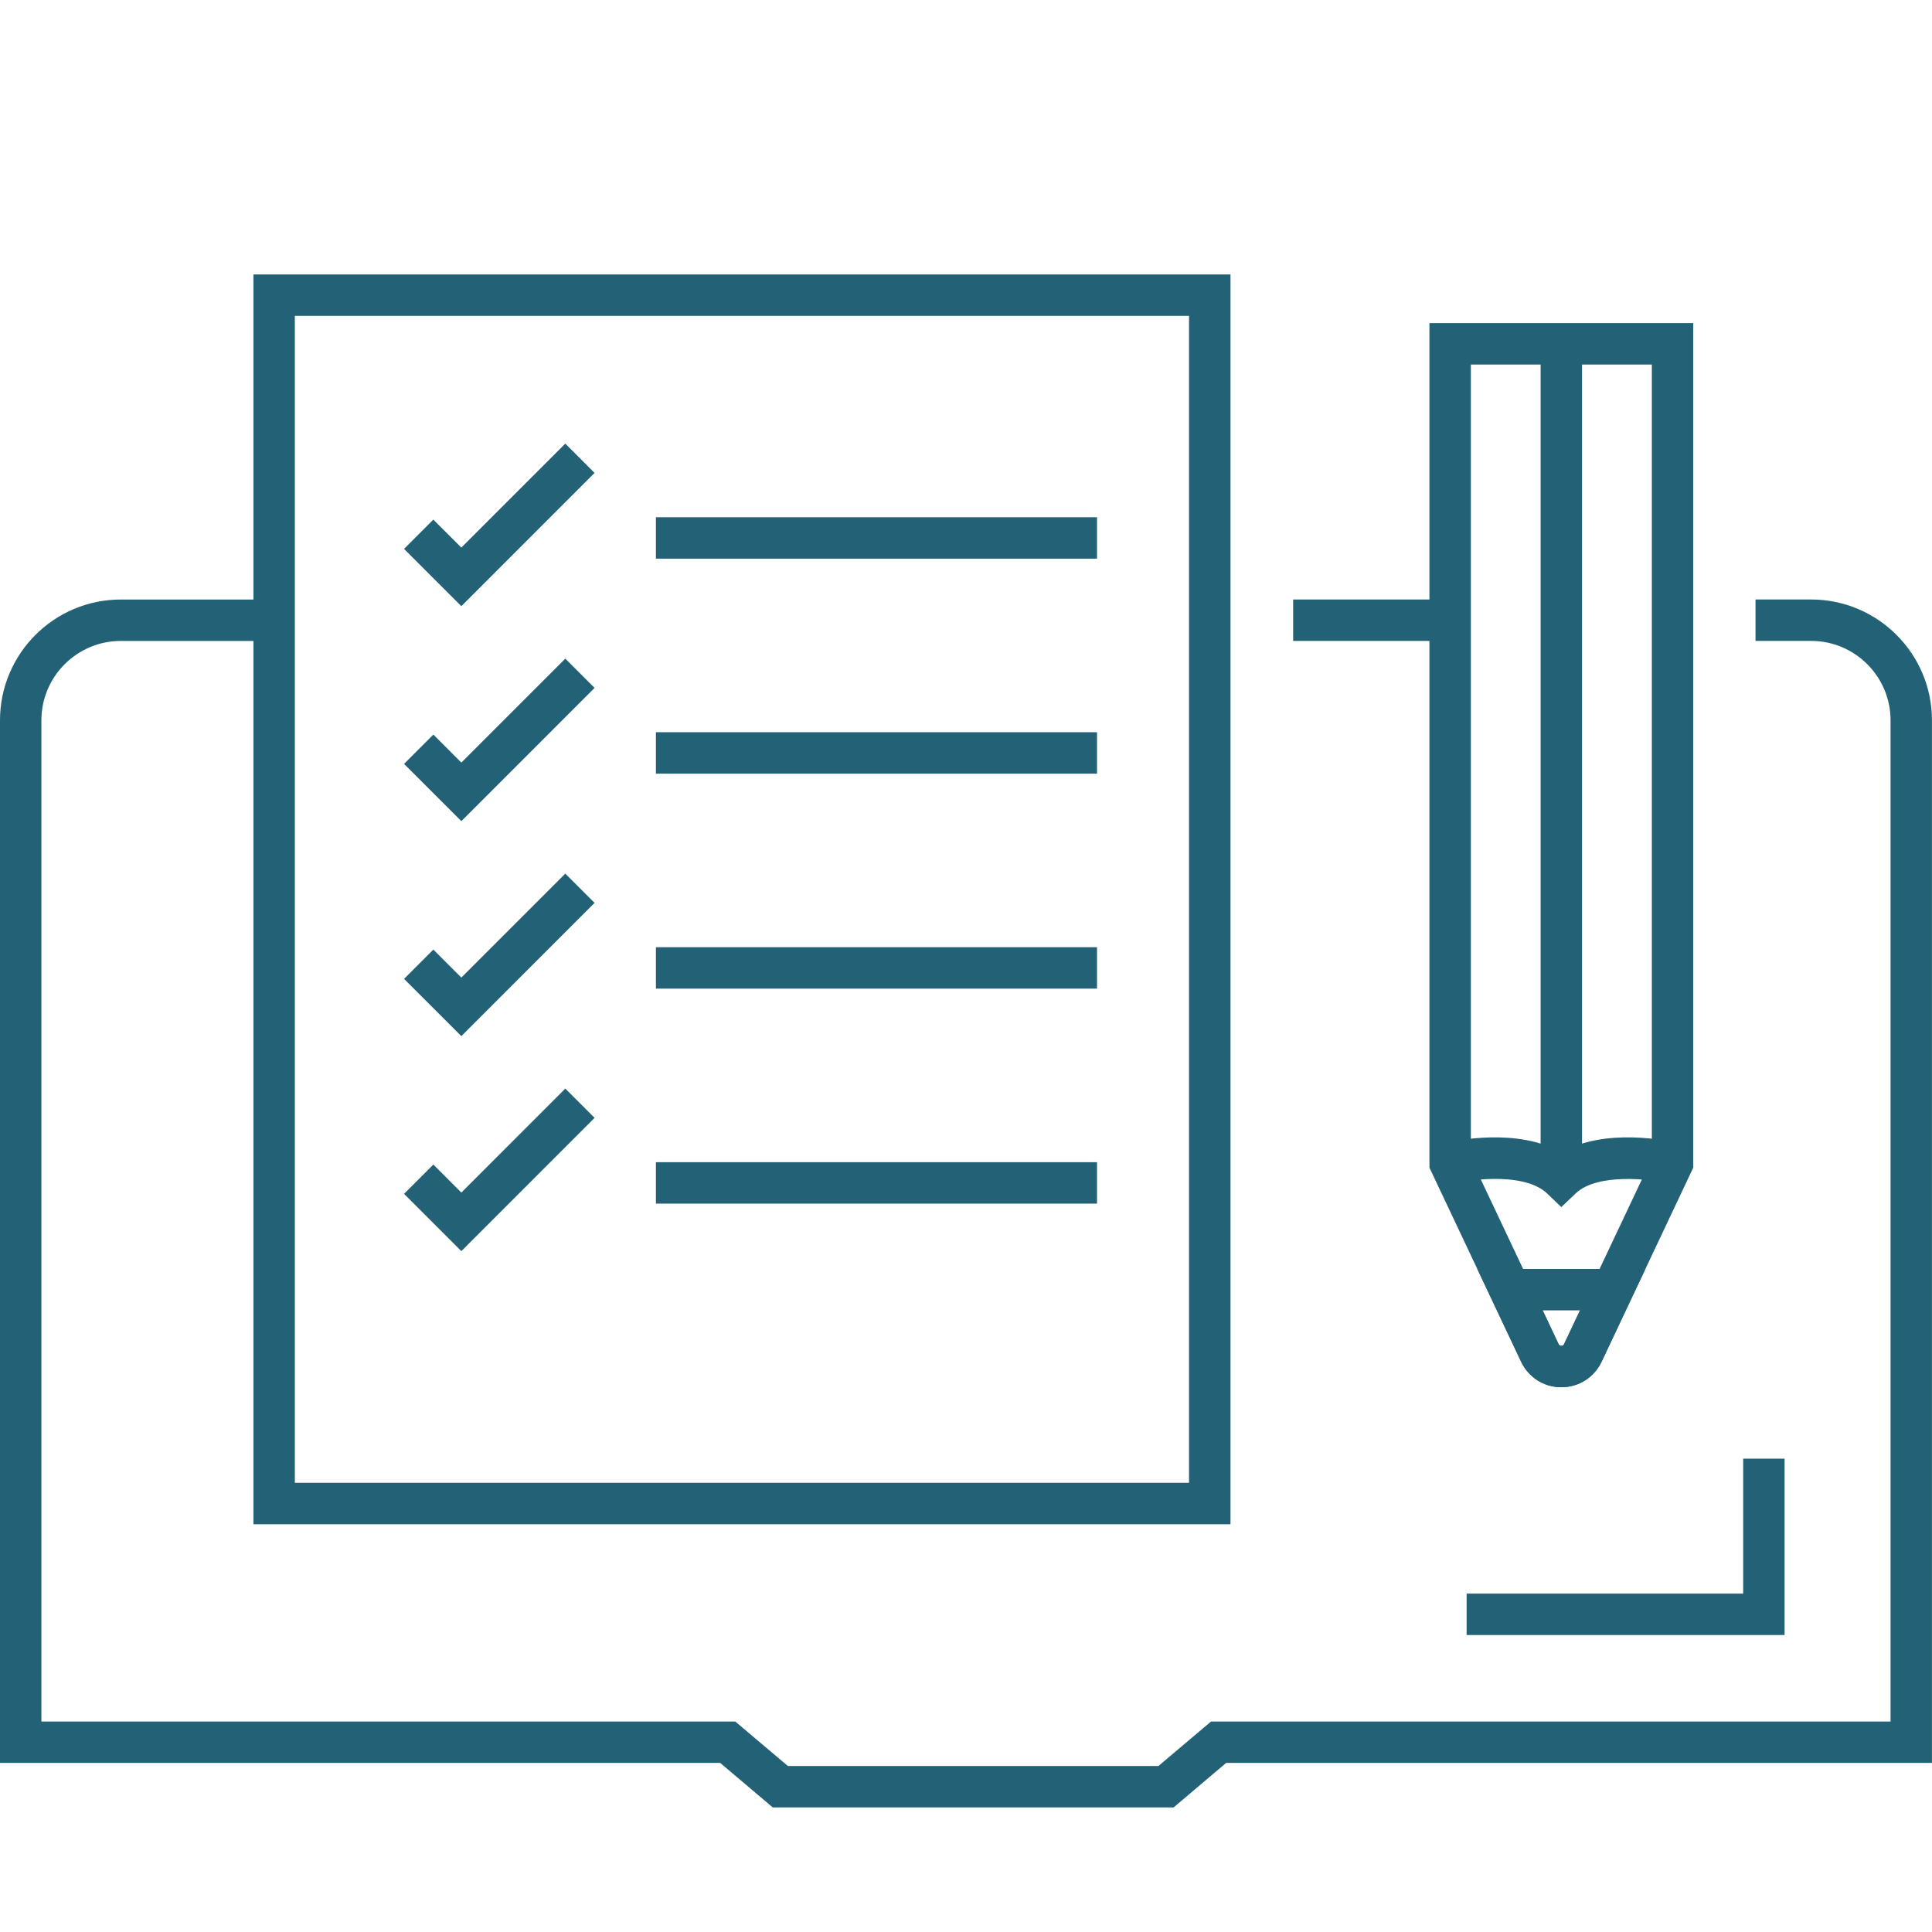 <?xml version="1.0" encoding="utf-8"?>
<!-- Generator: Adobe Illustrator 16.0.0, SVG Export Plug-In . SVG Version: 6.00 Build 0)  -->
<!DOCTYPE svg PUBLIC "-//W3C//DTD SVG 1.1//EN" "http://www.w3.org/Graphics/SVG/1.1/DTD/svg11.dtd">
<svg version="1.1" id="Layer_1" xmlns="http://www.w3.org/2000/svg" xmlns:xlink="http://www.w3.org/1999/xlink" x="0px" y="0px"
	 width="80px" height="80px" viewBox="0 0 80 80" enable-background="new 0 0 80 80" xml:space="preserve">
<g>
	<g>
		<polygon fill="#236276" points="73.896,67.703 60.729,67.703 60.729,65.988 72.181,65.988 72.181,60.4 73.896,60.4 		"/>
	</g>
	<g>
		<rect x="53.547" y="24.824" fill="#236276" width="6.501" height="1.715"/>
	</g>
	<g>
		<path fill="#236276" d="M48.597,74.841H31.998l-2.176-1.842H0V29.827c0-2.758,2.244-5.002,5.001-5.002h6.35v1.715h-6.35
			c-1.813,0-3.287,1.475-3.287,3.288v41.458h28.734l2.177,1.841h15.342l2.177-1.841h28.14V29.827c0-1.813-1.475-3.288-3.287-3.288
			h-2.305v-1.715h2.305c2.758,0,5.001,2.244,5.001,5.002v43.172H50.773L48.597,74.841z"/>
	</g>
	<g>
		<path fill="#236276" d="M50.952,63.116H10.494V11.364h40.458V63.116z M12.208,61.4h37.027V13.08H12.208V61.4z"/>
	</g>
	<g>
		<polygon fill="#236276" points="19.103,25.1 16.731,22.729 17.944,21.516 19.103,22.674 23.408,18.369 24.62,19.582 		"/>
	</g>
	<g>
		<rect x="27.16" y="21.418" fill="#236276" width="18.265" height="1.715"/>
	</g>
	<g>
		<polygon fill="#236276" points="19.103,34.002 16.731,31.631 17.944,30.417 19.103,31.577 23.408,27.272 24.62,28.484 		"/>
	</g>
	<g>
		<rect x="27.16" y="30.32" fill="#236276" width="18.265" height="1.715"/>
	</g>
	<g>
		<polygon fill="#236276" points="19.103,42.904 16.731,40.533 17.944,39.32 19.103,40.479 23.408,36.174 24.62,37.386 		"/>
	</g>
	<g>
		<rect x="27.16" y="39.222" fill="#236276" width="18.265" height="1.715"/>
	</g>
	<g>
		<polygon fill="#236276" points="19.103,51.807 16.731,49.435 17.944,48.222 19.103,49.382 23.408,45.075 24.62,46.288 		"/>
	</g>
	<g>
		<rect x="27.16" y="48.124" fill="#236276" width="18.265" height="1.715"/>
	</g>
	<g>
		<path fill="#236276" d="M64.651,57.442c-0.719,0-1.356-0.404-1.664-1.055l-3.797-8.037V13.38h10.924v34.971l-3.797,8.037
			C66.009,57.038,65.372,57.442,64.651,57.442z M60.905,47.966l3.633,7.689c0.01,0.02,0.034,0.072,0.113,0.072
			c0.081,0,0.105-0.053,0.114-0.072l3.634-7.689v-32.87h-7.494V47.966z"/>
	</g>
	<g>
		<path fill="#236276" d="M64.651,57.442c-0.719,0-1.356-0.404-1.664-1.055l-1.815-3.844h6.961l-1.815,3.844
			C66.009,57.038,65.372,57.442,64.651,57.442z M63.878,54.26l0.66,1.396c0.01,0.02,0.034,0.072,0.113,0.072
			c0.081,0,0.105-0.053,0.114-0.072l0.66-1.396H63.878z"/>
	</g>
	<g>
		<path fill="#236276" d="M64.651,49.983l-0.591-0.566c-0.532-0.508-1.495-0.607-2.21-0.601c-0.871,0.007-1.6,0.175-1.608,0.176
			l-0.391-1.669c0.331-0.078,3.001-0.657,4.8,0.407c1.799-1.064,4.471-0.485,4.802-0.407l-0.392,1.669l0.196-0.834l-0.195,0.834
			c-0.704-0.162-2.918-0.435-3.816,0.425L64.651,49.983z"/>
	</g>
	<g>
		<rect x="63.794" y="14.238" fill="#236276" width="1.715" height="34.559"/>
	</g>
</g>
</svg>

